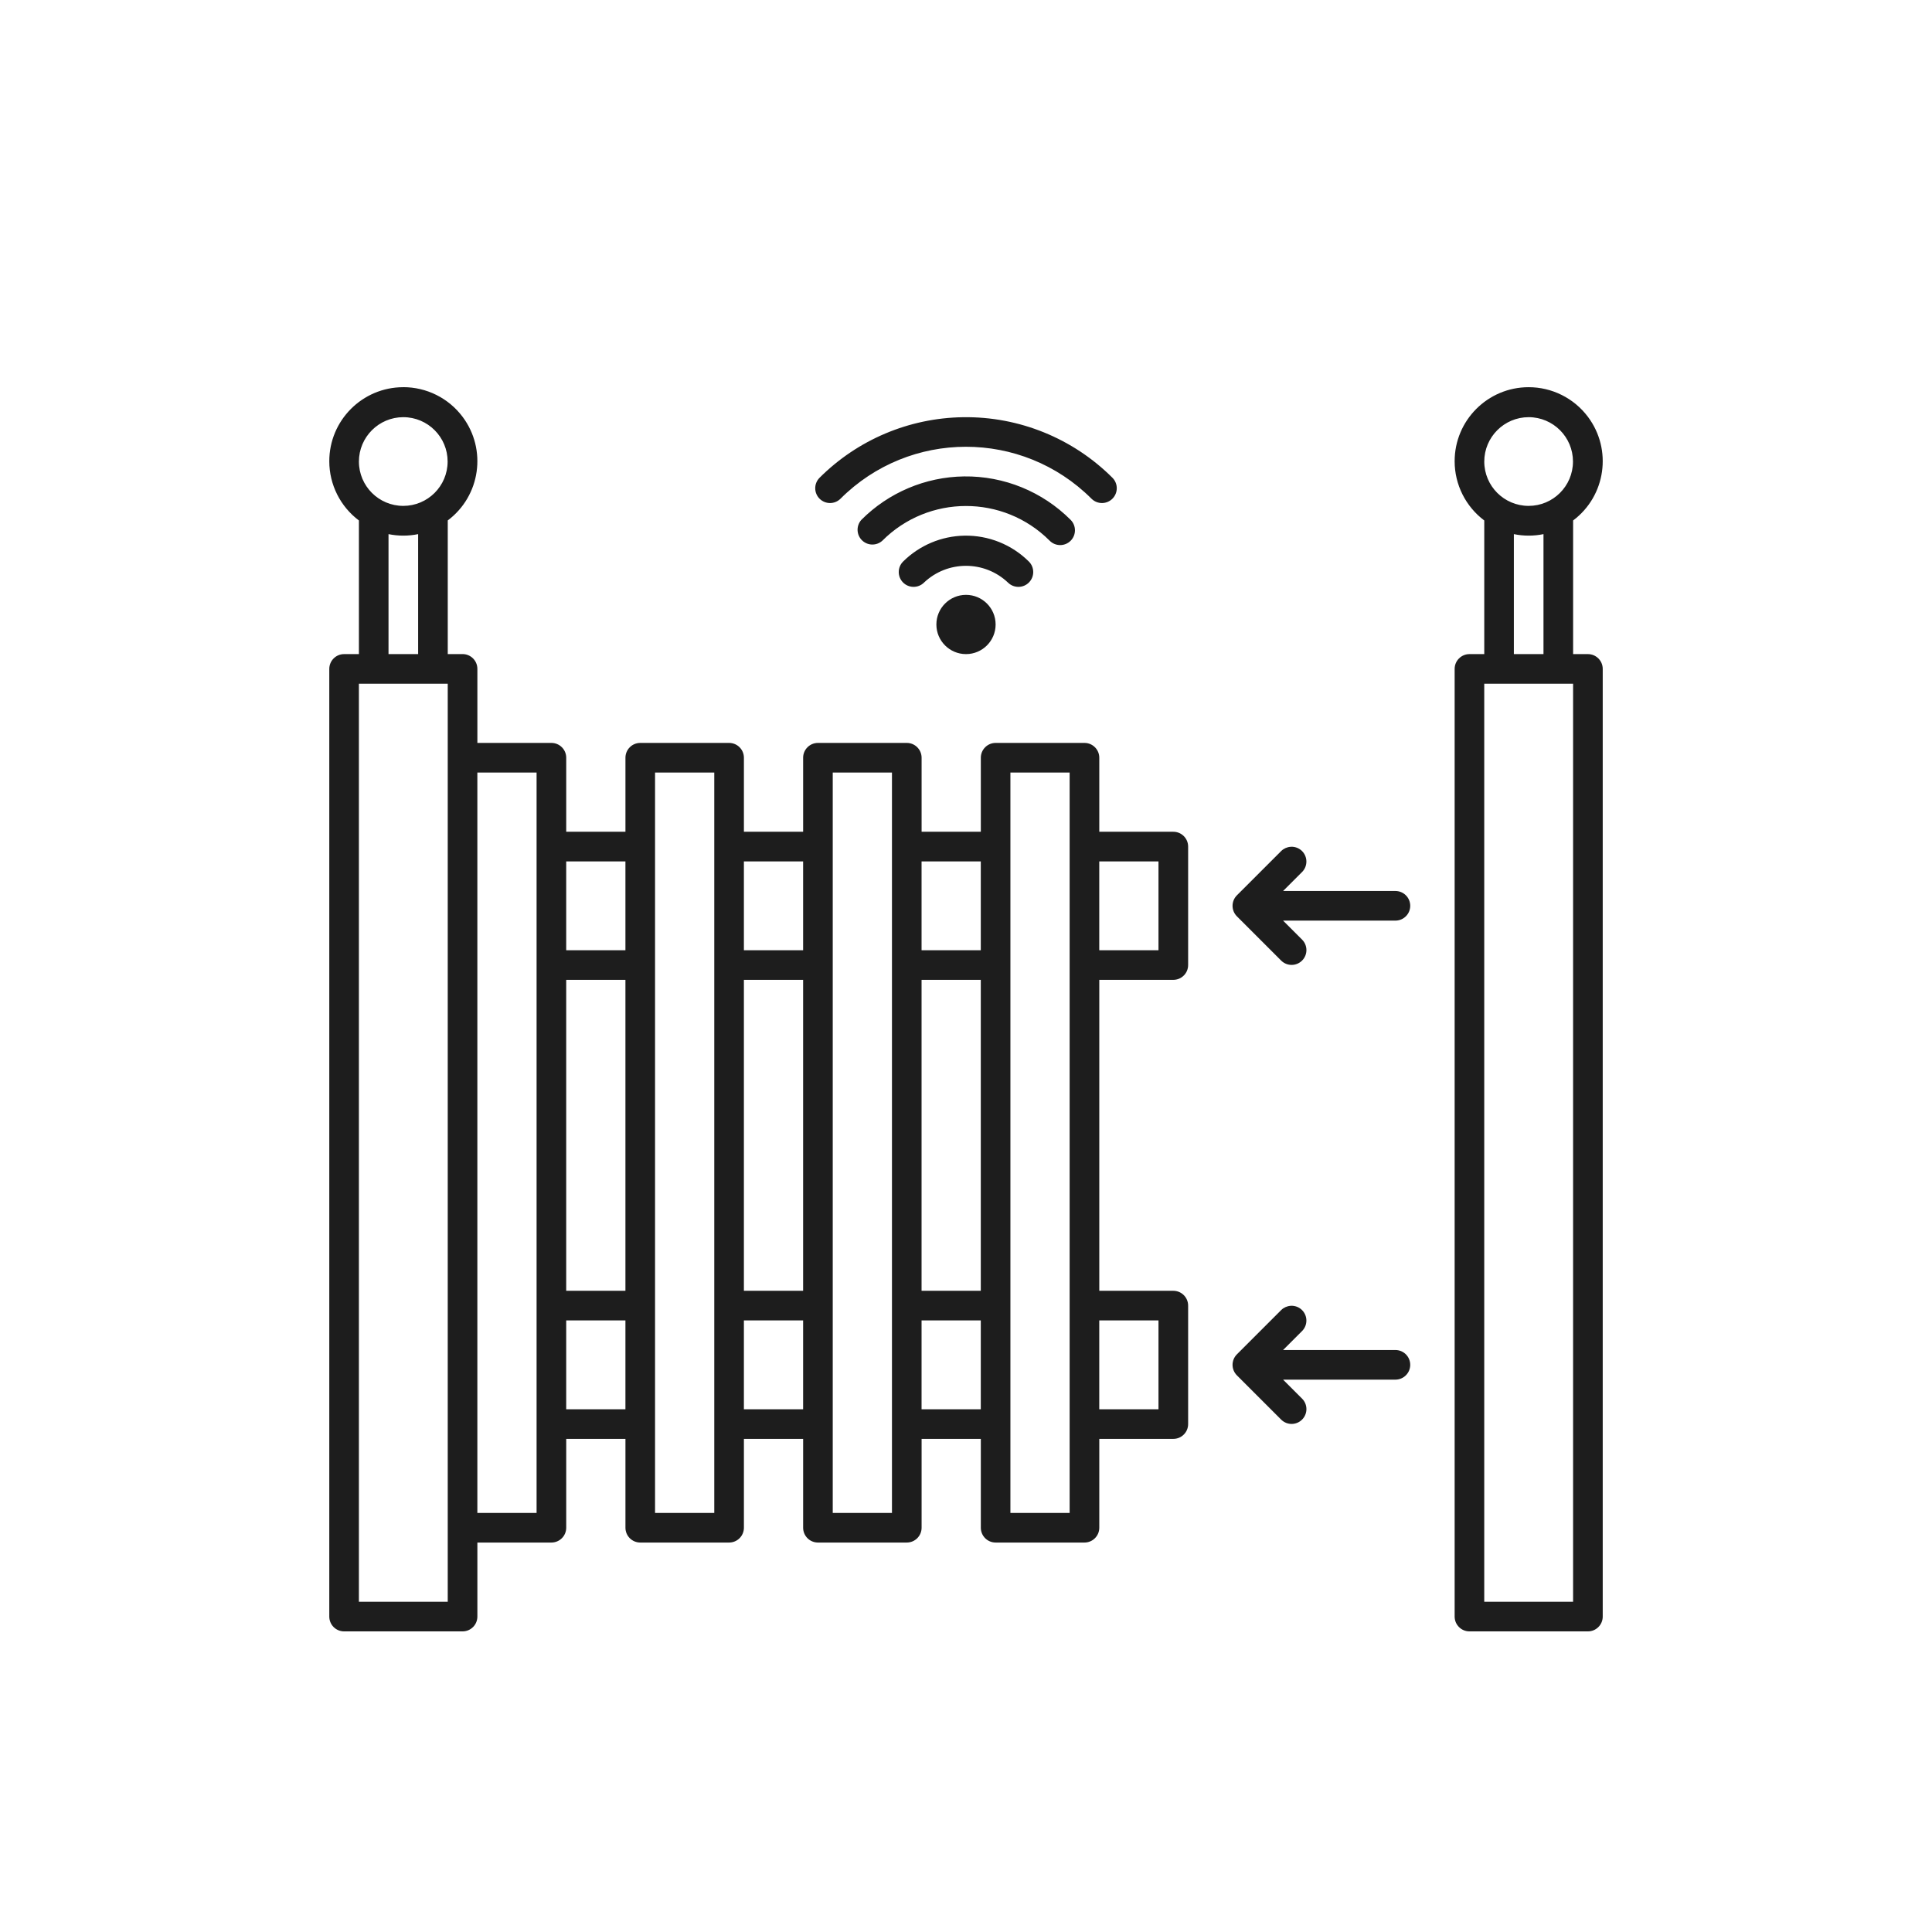 <svg xmlns="http://www.w3.org/2000/svg" id="Layer_1" data-name="Layer 1" viewBox="0 0 1024 1024"><defs><style>      .cls-1 {        fill: #1d1d1d;      }    </style></defs><path class="cls-1" d="M213.69,205.22c-21.67.04-39.21,17.65-39.16,39.32.02,12.32,5.84,23.92,15.7,31.32v70.83h-7.85c-4.33,0-7.85,3.51-7.85,7.85v502.28c0,4.33,3.51,7.85,7.85,7.85h62.79c4.33,0,7.85-3.51,7.85-7.85v-39.24h39.24c4.33,0,7.85-3.51,7.85-7.85v-47.09h31.39v47.09c0,4.33,3.51,7.85,7.85,7.85h47.09c4.33,0,7.85-3.51,7.85-7.85v-47.09h31.39v47.09c0,4.33,3.51,7.85,7.85,7.85h47.09c4.33,0,7.85-3.51,7.85-7.85v-47.09h31.39v47.09c0,4.33,3.51,7.85,7.85,7.85h47.09c4.33,0,7.85-3.51,7.85-7.85v-47.09h39.24c4.33,0,7.85-3.51,7.85-7.85v-62.79c0-4.33-3.51-7.85-7.85-7.85h-39.24v-164.81h39.24c4.33,0,7.85-3.51,7.85-7.85v-62.79c0-4.33-3.51-7.85-7.85-7.85h-39.24v-39.24c0-4.33-3.51-7.85-7.85-7.85h-47.09c-4.33,0-7.85,3.51-7.85,7.85v39.24h-31.39v-39.24c0-4.33-3.51-7.85-7.85-7.85h-47.09c-4.33,0-7.85,3.51-7.85,7.85v39.24h-31.39v-39.24c0-4.33-3.51-7.85-7.85-7.85h-47.09c-4.33,0-7.85,3.51-7.85,7.85v39.24h-31.39v-39.24c0-4.33-3.51-7.85-7.85-7.85h-39.24v-39.24c0-4.33-3.51-7.85-7.85-7.85h-7.85v-70.83c17.34-13,20.85-37.6,7.85-54.94-7.43-9.9-19.09-15.72-31.47-15.7ZM810.15,205.22c-21.67.04-39.21,17.65-39.16,39.32.02,12.32,5.84,23.92,15.7,31.32v70.83h-7.85c-4.33,0-7.85,3.51-7.85,7.85v502.28c0,4.33,3.51,7.85,7.85,7.85h62.79c4.33,0,7.85-3.51,7.85-7.85v-502.28c0-4.33-3.51-7.85-7.85-7.85h-7.85v-70.83c17.34-13,20.85-37.6,7.85-54.94-7.43-9.9-19.09-15.72-31.47-15.7ZM213.77,221.11c12.99.02,23.5,10.56,23.48,23.54-.02,12.99-10.56,23.5-23.54,23.48-12.96-.02-23.46-10.52-23.48-23.48.01-13,10.55-23.53,23.54-23.54ZM810.23,221.11c12.99.02,23.5,10.56,23.48,23.54-.02,12.99-10.56,23.5-23.54,23.48-12.96-.02-23.46-10.52-23.48-23.48.01-13,10.55-23.53,23.54-23.54ZM510.45,221.13c-28.6.4-55.92,11.94-76.14,32.17-3.02,3.11-2.95,8.08.16,11.1,3.05,2.96,7.89,2.96,10.94,0,36.73-36.77,96.31-36.81,133.09-.09.03.03.06.06.09.09,3.11,3.02,8.08,2.95,11.1-.16,2.96-3.05,2.96-7.89,0-10.94-20.98-20.99-49.56-32.6-79.23-32.17ZM510.97,252.51c-20.46.27-40,8.54-54.45,23.04-2.88,3.24-2.6,8.2.64,11.08,2.99,2.66,7.5,2.65,10.48-.03,24.44-24.5,64.1-24.55,88.6-.12.04.04.08.08.12.12,3.05,3.06,8.01,3.08,11.08.03,3.06-3.05,3.08-8.01.03-11.08-14.95-15-35.33-23.31-56.5-23.04ZM205.92,283.1c5.18,1.06,10.52,1.06,15.7,0v63.58h-15.7v-63.58ZM802.38,283.1c5.18,1.06,10.52,1.06,15.7,0v63.58h-15.7v-63.58ZM511.14,283.91c-12.18.22-23.8,5.12-32.45,13.7-3.09,3.05-3.11,8.03-.06,11.11s8.03,3.11,11.11.06c12.48-11.84,32.04-11.84,44.51,0,3.08,3.05,8.05,3.03,11.1-.05,0,0,0,0,.01-.01,3.05-3.08,3.03-8.05-.05-11.1,0,0,0,0-.01-.01-9.07-9-21.39-13.94-34.17-13.7ZM512,315.29c-8.67,0-15.7,7.03-15.7,15.7s7.03,15.7,15.7,15.7,15.7-7.03,15.7-15.7-7.03-15.7-15.7-15.7ZM190.22,362.38h47.09v486.59h-47.09v-486.59ZM786.68,362.38h47.09v486.59h-47.09v-486.59ZM253.01,409.47h31.39v392.41h-31.39v-392.41ZM347.19,409.47h31.39v392.41h-31.39v-392.41ZM441.37,409.47h31.39v392.41h-31.39v-392.41ZM535.54,409.47h31.39v392.41h-31.39v-392.41ZM684.08,448.82c-1.86.12-3.62.89-4.97,2.19l-23.53,23.53c-3.07,3.07-3.07,8.06,0,11.13l23.53,23.53c3.11,3.02,8.08,2.95,11.1-.16,2.96-3.05,2.96-7.89,0-10.94l-10.15-10.15h59.54c4.33,0,7.85-3.51,7.85-7.85s-3.51-7.85-7.85-7.85h-59.54l10.15-10.15c3.01-3.12,2.93-8.08-.18-11.1-1.59-1.53-3.75-2.33-5.95-2.19ZM300.1,456.56h31.39v47.09h-31.39v-47.09ZM394.28,456.56h31.39v47.09h-31.39v-47.09ZM488.45,456.56h31.39v47.09h-31.39v-47.09ZM582.63,456.56h31.39v47.09h-31.39v-47.09ZM300.1,519.34h31.39v164.81h-31.39v-164.81ZM394.28,519.34h31.39v164.81h-31.39v-164.81ZM488.45,519.34h31.39v164.81h-31.39v-164.81ZM684.08,692.11c-1.86.12-3.62.89-4.97,2.19l-23.53,23.53c-3.07,3.07-3.07,8.06,0,11.13l23.53,23.53c3.11,3.02,8.08,2.95,11.1-.16,2.96-3.05,2.96-7.89,0-10.94l-10.15-10.15h59.54c4.33,0,7.85-3.51,7.85-7.85s-3.51-7.85-7.85-7.85h-59.54l10.15-10.15c3.01-3.12,2.93-8.08-.18-11.1-1.59-1.53-3.75-2.33-5.95-2.19ZM300.1,699.85h31.39v47.09h-31.39v-47.09ZM394.28,699.85h31.39v47.09h-31.39v-47.09ZM488.45,699.85h31.39v47.09h-31.39v-47.09ZM582.63,699.85h31.39v47.09h-31.39v-47.09Z"></path></svg>